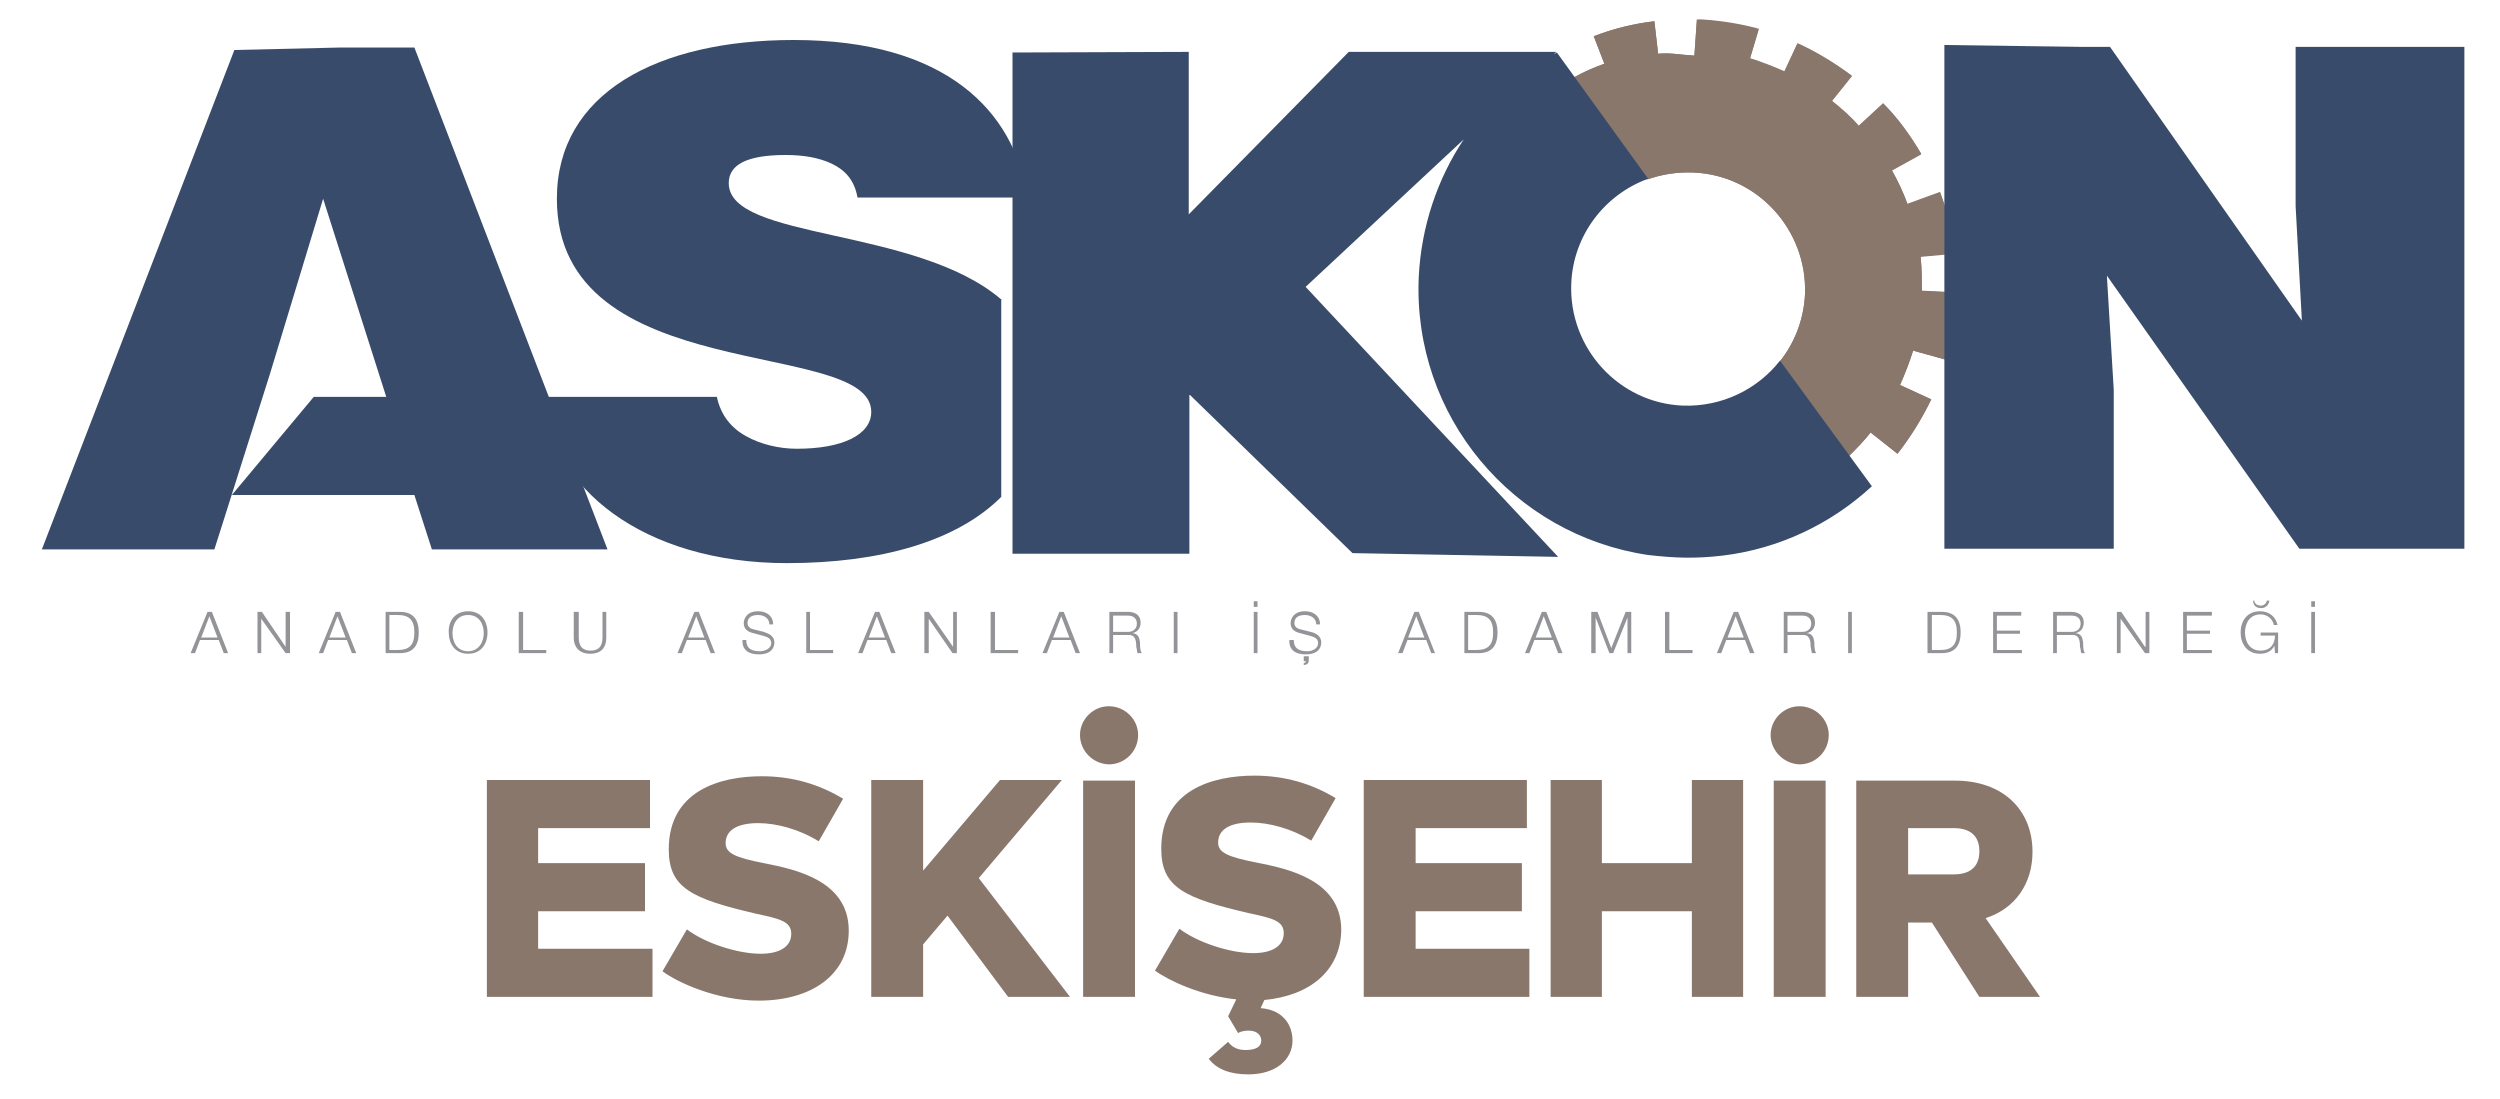 <?xml version="1.0" encoding="utf-8"?>
<!-- Generator: Adobe Illustrator 25.0.0, SVG Export Plug-In . SVG Version: 6.00 Build 0)  -->
<svg version="1.1" id="Layer_1" xmlns="http://www.w3.org/2000/svg" xmlns:xlink="http://www.w3.org/1999/xlink" x="0px" y="0px"
	 viewBox="0 0 400 175.8" style="enable-background:new 0 0 400 175.8;" xml:space="preserve">
<style type="text/css">
	.st0{fill:#939498;}
	.st1{fill:#8A776C;}
	.st2{fill-rule:evenodd;clip-rule:evenodd;fill:#394B6A;}
	.st3{fill:#89776C;}
	.st4{fill:none;}
</style>
<g>
	<path class="st0" d="M33.2,97.9h0.7l2.6,6.6h-0.7l-0.8-2.1h-3l-0.8,2.1h-0.7L33.2,97.9z M32.2,102h2.6l-1.3-3.4L32.2,102z"/>
	<polygon class="st0" points="41.2,97.9 41.9,97.9 45.7,103.5 45.7,103.5 45.7,97.9 46.4,97.9 46.4,104.5 45.7,104.5 41.8,99 
		41.8,99 41.8,104.5 41.2,104.5 	"/>
	<path class="st0" d="M53.7,97.9h0.7l2.6,6.6h-0.7l-0.8-2.1h-3l-0.8,2.1H51L53.7,97.9z M52.7,102h2.6L54,98.6L52.7,102z"/>
	<path class="st0" d="M61.7,97.9H64c2,0,3,1.1,3,3.3c0,2.2-1,3.3-3,3.3h-2.3V97.9z M62.3,104h1.3c1.9,0,2.7-0.8,2.7-2.8
		s-0.8-2.8-2.7-2.8h-1.3C62.3,98.4,62.3,104,62.3,104z"/>
	<path class="st0" d="M74.9,97.8c2.1,0,3.1,1.6,3.1,3.4s-1,3.4-3.1,3.4s-3.1-1.6-3.1-3.4C71.7,99.4,72.8,97.8,74.9,97.8 M74.9,104.2
		c1.7,0,2.5-1.5,2.5-2.9s-0.7-2.9-2.5-2.9s-2.5,1.5-2.5,2.9S73.1,104.2,74.9,104.2"/>
	<polygon class="st0" points="83,97.9 83.7,97.9 83.7,104 87.4,104 87.4,104.5 83,104.5 	"/>
	<path class="st0" d="M92,97.9h0.6v4.1c0,1.5,0.7,2.1,1.9,2.1c1.2,0,1.9-0.6,1.9-2.1v-4.1H97v4.2c0,1.4-0.7,2.5-2.6,2.5
		c-1.8,0-2.6-1.2-2.6-2.5v-4.2H92z"/>
	<path class="st0" d="M111.1,97.9h0.7l2.6,6.6h-0.7l-0.8-2.1h-3l-0.8,2.1h-0.7L111.1,97.9z M110.1,102h2.6l-1.3-3.4L110.1,102z"/>
	<path class="st0" d="M119.4,102.4c0,1.4,0.9,1.8,2.2,1.8c0.7,0,1.8-0.4,1.8-1.3c0-0.8-0.7-1-1.4-1.2l-1.5-0.4
		c-0.8-0.2-1.5-0.6-1.5-1.6c0-0.6,0.4-1.9,2.3-1.9c1.3,0,2.4,0.7,2.4,2.1h-0.6c0-1-0.9-1.5-1.8-1.5s-1.7,0.3-1.7,1.3
		c0,0.6,0.5,0.9,1,1l1.6,0.4c0.9,0.3,1.7,0.7,1.7,1.7c0,0.5-0.2,1.9-2.5,1.9c-1.6,0-2.7-0.7-2.6-2.3H119.4z"/>
	<polygon class="st0" points="129,97.9 129.6,97.9 129.6,104 133.3,104 133.3,104.5 129,104.5 	"/>
	<path class="st0" d="M140,97.9h0.7l2.6,6.6h-0.7l-0.8-2.1h-3l-0.8,2.1h-0.7L140,97.9z M139,102h2.6l-1.3-3.4L139,102z"/>
	<polygon class="st0" points="147.9,97.9 148.6,97.9 152.5,103.5 152.5,103.5 152.5,97.9 153.1,97.9 153.1,104.5 152.4,104.5 
		148.6,99 148.6,99 148.6,104.5 147.9,104.5 	"/>
	<polygon class="st0" points="158.5,97.9 159.2,97.9 159.2,104 162.9,104 162.9,104.5 158.5,104.5 	"/>
	<path class="st0" d="M169.5,97.9h0.7l2.6,6.6h-0.7l-0.8-2.1h-3l-0.8,2.1h-0.7L169.5,97.9z M168.5,102h2.6l-1.3-3.4L168.5,102z"/>
	<path class="st0" d="M177.5,97.9h3c1.1,0,2,0.5,2,1.7c0,0.8-0.4,1.5-1.3,1.7l0,0c0.9,0.1,1.1,0.7,1.2,1.5c0,0.5,0,1.4,0.3,1.7H182
		c-0.1-0.3-0.1-0.8-0.2-1c0-0.9-0.1-2-1.3-1.9h-2.4v2.9h-0.6V97.9z M178.1,101.1h2.4c0.8,0,1.4-0.5,1.4-1.3s-0.5-1.3-1.4-1.3h-2.4
		V101.1z"/>
	<rect x="187.8" y="97.9" class="st0" width="0.6" height="6.6"/>
	<path class="st0" d="M200.6,96.2h0.6v0.9h-0.6V96.2z M200.6,97.9h0.6v6.6h-0.6V97.9z"/>
	<path class="st0" d="M369.8,96.2h0.6v0.9h-0.6V96.2z M369.8,97.9h0.6v6.6h-0.6V97.9z"/>
	<path class="st0" d="M207,102.4c0,1.4,0.9,1.8,2.2,1.8c0.7,0,1.7-0.4,1.7-1.3c0-0.8-0.7-1-1.4-1.2l-1.5-0.4
		c-0.8-0.2-1.5-0.6-1.5-1.6c0-0.6,0.4-1.9,2.3-1.9c1.3,0,2.4,0.7,2.4,2.1h-0.6c0-1-0.9-1.5-1.8-1.5c-0.9,0-1.7,0.3-1.7,1.3
		c0,0.6,0.5,0.9,1,1l1.6,0.4c0.9,0.2,1.7,0.7,1.7,1.7c0,0.5-0.2,1.9-2.5,1.9c-1.6,0-2.7-0.7-2.6-2.3H207z M209.4,105v0.7
		c0,0.5-0.4,0.7-0.8,0.7v-0.3c0.2,0,0.3-0.2,0.4-0.3h-0.4V105H209.4z"/>
	<path class="st0" d="M226.3,97.9h0.7l2.6,6.6H229l-0.8-2.1h-3l-0.8,2.1h-0.7L226.3,97.9z M225.3,102h2.6l-1.3-3.4L225.3,102z"/>
	<path class="st0" d="M234.3,97.9h2.3c2,0,3,1.1,3,3.3c0,2.2-1,3.3-3,3.3h-2.3V97.9z M234.9,104h1.3c1.9,0,2.7-0.8,2.7-2.8
		s-0.8-2.8-2.7-2.8h-1.3V104z"/>
	<path class="st0" d="M246.7,97.9h0.7l2.6,6.6h-0.7l-0.8-2.1h-3l-0.8,2.1H244L246.7,97.9z M245.7,102h2.6l-1.3-3.4L245.7,102z"/>
	<polygon class="st0" points="254.6,97.9 255.6,97.9 257.8,103.7 260.1,97.9 261,97.9 261,104.5 260.4,104.5 260.4,98.8 260.4,98.8 
		258.1,104.5 257.5,104.5 255.3,98.8 255.3,98.8 255.3,104.5 254.6,104.5 	"/>
	<polygon class="st0" points="266.4,97.9 267.1,97.9 267.1,104 270.8,104 270.8,104.5 266.4,104.5 	"/>
	<path class="st0" d="M277.4,97.9h0.7l2.6,6.6H280l-0.8-2.1h-3l-0.8,2.1h-0.7L277.4,97.9z M276.4,102h2.6l-1.3-3.4L276.4,102z"/>
	<path class="st0" d="M285.4,97.9h3c1.1,0,2,0.5,2,1.7c0,0.8-0.4,1.5-1.3,1.7l0,0c0.9,0.1,1.1,0.7,1.2,1.5c0,0.5,0,1.4,0.3,1.7h-0.7
		c-0.1-0.3-0.1-0.8-0.2-1c0-0.9-0.1-2-1.3-1.9H286v2.9h-0.6V97.9z M286,101.1h2.4c0.8,0,1.4-0.5,1.4-1.3s-0.5-1.3-1.4-1.3H286V101.1
		z"/>
	<rect x="295.7" y="97.9" class="st0" width="0.6" height="6.6"/>
	<path class="st0" d="M308.4,97.9h2.3c2,0,3,1.1,3,3.3c0,2.2-1,3.3-3,3.3h-2.3V97.9z M309.1,104h1.3c1.9,0,2.7-0.8,2.7-2.8
		s-0.8-2.8-2.7-2.8h-1.3V104z"/>
	<polygon class="st0" points="318.9,97.9 323.4,97.9 323.4,98.5 319.5,98.5 319.5,100.9 323.2,100.9 323.2,101.4 319.5,101.4 
		319.5,104 323.5,104 323.5,104.5 318.9,104.5 	"/>
	<path class="st0" d="M328.4,97.9h3c1.1,0,2,0.5,2,1.7c0,0.8-0.4,1.5-1.3,1.7l0,0c0.9,0.1,1.1,0.7,1.2,1.5c0,0.5,0,1.4,0.3,1.7H333
		c-0.1-0.3-0.1-0.8-0.2-1c0-0.9-0.1-2-1.3-1.9h-2.4v2.9h-0.6v-6.6H328.4z M329.1,101.1h2.4c0.8,0,1.4-0.5,1.4-1.3s-0.5-1.3-1.4-1.3
		h-2.4V101.1z"/>
	<polygon class="st0" points="338.7,97.9 339.4,97.9 343.2,103.5 343.3,103.5 343.3,97.9 343.9,97.9 343.9,104.5 343.2,104.5 
		339.3,99 339.3,99 339.3,104.5 338.7,104.5 	"/>
	<polygon class="st0" points="349.3,97.9 353.9,97.9 353.9,98.5 349.9,98.5 349.9,100.9 353.6,100.9 353.6,101.4 349.9,101.4 
		349.9,104 353.9,104 353.9,104.5 349.3,104.5 	"/>
	<path class="st0" d="M364.5,104.5H364l-0.1-1.2l0,0c-0.4,0.9-1.3,1.3-2.3,1.3c-2.1,0-3.1-1.6-3.1-3.4s1-3.4,3.1-3.4
		c1.4,0,2.5,0.8,2.8,2.2h-0.6c-0.1-0.8-0.9-1.7-2.1-1.7c-1.8,0-2.5,1.5-2.5,2.9s0.7,2.9,2.5,2.9c1.5,0,2.3-1,2.3-2.4h-2.3v-0.5h2.8
		L364.5,104.5L364.5,104.5z M360.7,96.1c0,0.5,0.5,0.8,1,0.8s0.9-0.3,1-0.8h0.4c-0.1,0.7-0.6,1.2-1.3,1.2c-0.8,0-1.3-0.4-1.3-1.2
		H360.7z"/>
</g>
<g>
	<path class="st1" d="M271.1,8.9L271.1,8.9c-2-0.1-3.9-0.5-5.8-0.3l-0.6-5.2c-3.4,0.4-6.6,1.2-9.7,2.4l1.7,4.4
		c-1.7,0.6-3.3,1.3-4.9,2.2l11.8,16.3c2.3-0.8,4.7-1.2,7.3-1.1c10.3,0.4,18.3,9.2,17.9,19.5c-0.2,4.1-1.7,7.8-4,10.7l11,15.2
		c1.2-1.2,2.4-2.4,3.5-3.8l4.3,3.4c2.1-2.7,3.9-5.6,5.4-8.7l-5-2.3c0.8-1.8,1.5-3.6,2.1-5.5l5.4,1.5c0.9-3.2,1.6-6.5,1.8-9.8
		c0-0.3,0-0.6,0-1l-5.8-0.3c0-1.3,0-3.6-0.2-5.5l5.5-0.5c-0.4-3.4-1.2-6.6-2.4-9.8l-5.2,1.9c-0.7-1.9-1.5-3.6-2.5-5.4l4.7-2.6
		c-1.7-2.9-3.7-5.7-6.1-8.1l-3.9,3.6c-1.3-1.5-2.8-2.8-4.3-4l3.2-4c-2.7-2-5.6-3.8-8.7-5.2l-2.1,4.5c-1.8-0.8-3.6-1.5-5.5-2.1
		l1.4-4.7c-2.9-0.8-6-1.3-9.2-1.5c-0.1,0-0.3,0-0.4,0s-0.2,0-0.3,0L271.1,8.9z"/>
	<g>
		<g>
			<path id="SVGID_1_" class="st1" d="M271.1,8.9L271.1,8.9c-2-0.1-3.9-0.5-5.8-0.3l-0.6-5.2c-3.4,0.4-6.6,1.2-9.7,2.4l1.7,4.4
				c-1.7,0.6-3.3,1.3-4.9,2.2l11.8,16.3c2.3-0.8,4.7-1.2,7.3-1.1c10.3,0.4,18.3,9.2,17.9,19.5c-0.2,4.1-1.7,7.8-4,10.7l11,15.2
				c1.2-1.2,2.4-2.4,3.5-3.8l4.3,3.4c2.1-2.7,3.9-5.6,5.4-8.7l-5-2.3c0.8-1.8,1.5-3.6,2.1-5.5l5.4,1.5c0.9-3.2,1.6-6.5,1.8-9.8
				c0-0.3,0-0.6,0-1l-5.8-0.2c0-1.3,0-3.6-0.2-5.5l5.5-0.5c-0.4-3.4-1.2-6.6-2.4-9.8l-5.2,1.9c-0.7-1.9-1.5-3.6-2.5-5.4l4.7-2.6
				c-1.7-2.9-3.7-5.7-6.1-8.1l-3.9,3.6c-1.3-1.5-2.8-2.8-4.3-4l3.2-4c-2.7-2-5.6-3.8-8.7-5.2l-2.1,4.5c-1.8-0.8-3.6-1.5-5.5-2.1
				l1.4-4.7c-2.9-0.8-6-1.3-9.2-1.5c-0.1,0-0.3,0-0.4,0s-0.2,0-0.3,0L271.1,8.9z"/>
		</g>
	</g>
	<polygon class="st2" points="367.3,7.5 367.3,33 368.3,51.3 337.6,7.5 333.1,7.5 311.1,7.2 311.1,87.8 338.2,87.8 338.2,62.4 
		337.1,44.1 367.9,87.8 394.3,87.8 394.3,7.5 	"/>
	<polygon class="st2" points="66.3,7.6 54.6,7.6 37.5,8 6.7,87.9 34.3,87.9 35.7,83.5 43.2,59.8 51.7,31.8 61.8,63.5 50.2,63.5 
		37.1,79.2 66.3,79.2 69.1,87.9 97.2,87.9 	"/>
	<path class="st2" d="M284.8,57.7c-3.6,4.6-9.3,7.4-15.5,7.2c-10.3-0.4-18.3-9.2-17.9-19.5c0.3-7.8,5.4-14.3,12.3-16.8L249.1,8.4
		c-0.2,0.1-0.3,0.2-0.5,0.3l0.4-0.4h-33.2l-25.6,26v-26L162,8.4v80.2h28.3V63.2h0.1l26,25.3l32.9,0.6l-40.4-43.2l25.3-23.6
		c-4.2,6.3-6.8,13.9-7.2,22c-1,22.3,15.1,41.3,36.7,44.5c4.4,0.5,7.5,0.6,11.9,0.1c9.1-1.1,17.4-5.1,23.9-11.1L284.8,57.7z"/>
	<path class="st2" d="M160.3,48c-13.6-11.8-43.7-9.5-43.7-18.7c0-2.9,2.8-4.5,9.1-4.5c2.8,0,5.3,0.4,7.4,1.4s3.6,2.6,4.1,5.4h27.2
		C162.3,17.7,151.3,6.4,127,6.4c-21.8,0-37.9,8.5-37.9,25.4c0,30.4,50.3,22.1,50.3,34.1c0,3.7-4.7,5.9-11.9,5.9
		c-2.8,0-5.8-0.7-8.1-2c-2.4-1.3-4.1-3.4-4.7-6.3H87.2c0.6,14.4,15.7,26.6,38.7,26.6c15,0,27.2-3.5,34.3-10.6V48H160.3z"/>
</g>
<g>
	<polygon class="st3" points="104.4,151.8 104.4,159.5 77.9,159.5 77.9,124.8 104,124.8 104,132.5 86.1,132.5 86.1,138.1 
		103.2,138.1 103.2,145.8 86.1,145.8 86.1,151.8 	"/>
	<path class="st3" d="M106,155.4l3.9-6.7c2.9,2.2,8.1,3.9,11.8,3.9c3,0,4.9-1.1,4.9-3.2c0-2-1.9-2.4-5.6-3.2
		c-10.3-2.4-14-4.1-14-10.3c0-9.4,8.2-11.7,14.9-11.7c4.9,0,9.2,1.3,13,3.6l-3.9,6.8c-3.1-1.9-6.7-2.9-9.7-2.9
		c-3.6,0-5.2,1.3-5.2,3.2c0,1.6,1.5,2.3,6.1,3.2c5.1,1,13.6,2.8,13.6,10.8c0,7.1-6,11.2-14.4,11.2
		C114.7,160.1,108.4,157.2,106,155.4"/>
	<polygon class="st3" points="151.6,146.5 147.7,151.1 147.7,159.5 139.4,159.5 139.4,124.8 147.7,124.8 147.7,139.3 160,124.8 
		169.9,124.8 156.6,140.5 171.2,159.5 161.3,159.5 	"/>
	<path class="st3" d="M172.8,117.6c0-2.5,2.1-4.6,4.6-4.6c2.6,0,4.7,2.1,4.7,4.6c0,2.6-2.1,4.7-4.7,4.7
		C174.8,122.2,172.8,120.1,172.8,117.6 M181.6,159.5h-8.3v-34.6h8.3V159.5z"/>
	<path class="st3" d="M202.3,160l-0.6,1.3c3.8,0.3,5.1,2.9,5.1,5.2c0,2.9-2.5,5.4-7.1,5.4c-3,0-5.1-0.9-6.3-2.5l3.1-2.7
		c0.8,1.1,1.9,1.3,2.8,1.3c1.6,0,2.5-0.5,2.5-1.5c0-0.8-0.6-1.6-2-1.6c-0.6,0-1.3,0.1-1.7,0.4l-1.6-2.7l1.3-2.7
		c-5.7-0.6-10.8-3-13-4.6l3.9-6.7c2.9,2.2,8.1,3.9,11.8,3.9c3,0,4.9-1.1,4.9-3.2c0-2-1.9-2.4-5.6-3.2c-10.3-2.4-14-4.1-14-10.3
		c0-9.4,8.2-11.7,14.9-11.7c4.9,0,9.2,1.3,13,3.6l-3.9,6.8c-3.1-1.9-6.7-2.9-9.7-2.9c-3.6,0-5.2,1.3-5.2,3.2c0,1.6,1.5,2.3,6.1,3.2
		c5.1,1,13.6,2.8,13.6,10.8C214.5,155.3,209.6,159.3,202.3,160"/>
	<polygon class="st3" points="244.7,151.8 244.7,159.5 218.2,159.5 218.2,124.8 244.3,124.8 244.3,132.5 226.5,132.5 226.5,138.1 
		243.5,138.1 243.5,145.8 226.5,145.8 226.5,151.8 	"/>
	<polygon class="st3" points="278.9,124.8 278.9,159.5 270.7,159.5 270.7,145.8 256.3,145.8 256.3,159.5 248.1,159.5 248.1,124.8 
		256.3,124.8 256.3,138.1 270.7,138.1 270.7,124.8 	"/>
	<path class="st3" d="M283.3,117.6c0-2.5,2.1-4.6,4.6-4.6c2.6,0,4.7,2.1,4.7,4.6c0,2.6-2.1,4.7-4.7,4.7
		C285.4,122.2,283.3,120.1,283.3,117.6 M292.1,159.5h-8.3v-34.6h8.3V159.5z"/>
	<path class="st3" d="M309.1,147.6h-3.8v11.9H297v-34.6h15.8c7.7,0,12.4,4.7,12.4,11.4c0,5.1-2.8,9.1-7.5,10.6l8.7,12.6h-9.7
		L309.1,147.6z M305.3,139.9h7.3c2.7,0,4.1-1.3,4.1-3.7c0-2.4-1.4-3.7-4.1-3.7h-7.3V139.9z"/>
</g>
<rect id="SVGID_3_" x="-835.6" y="-927" class="st4" width="2000" height="2000"/>
</svg>
